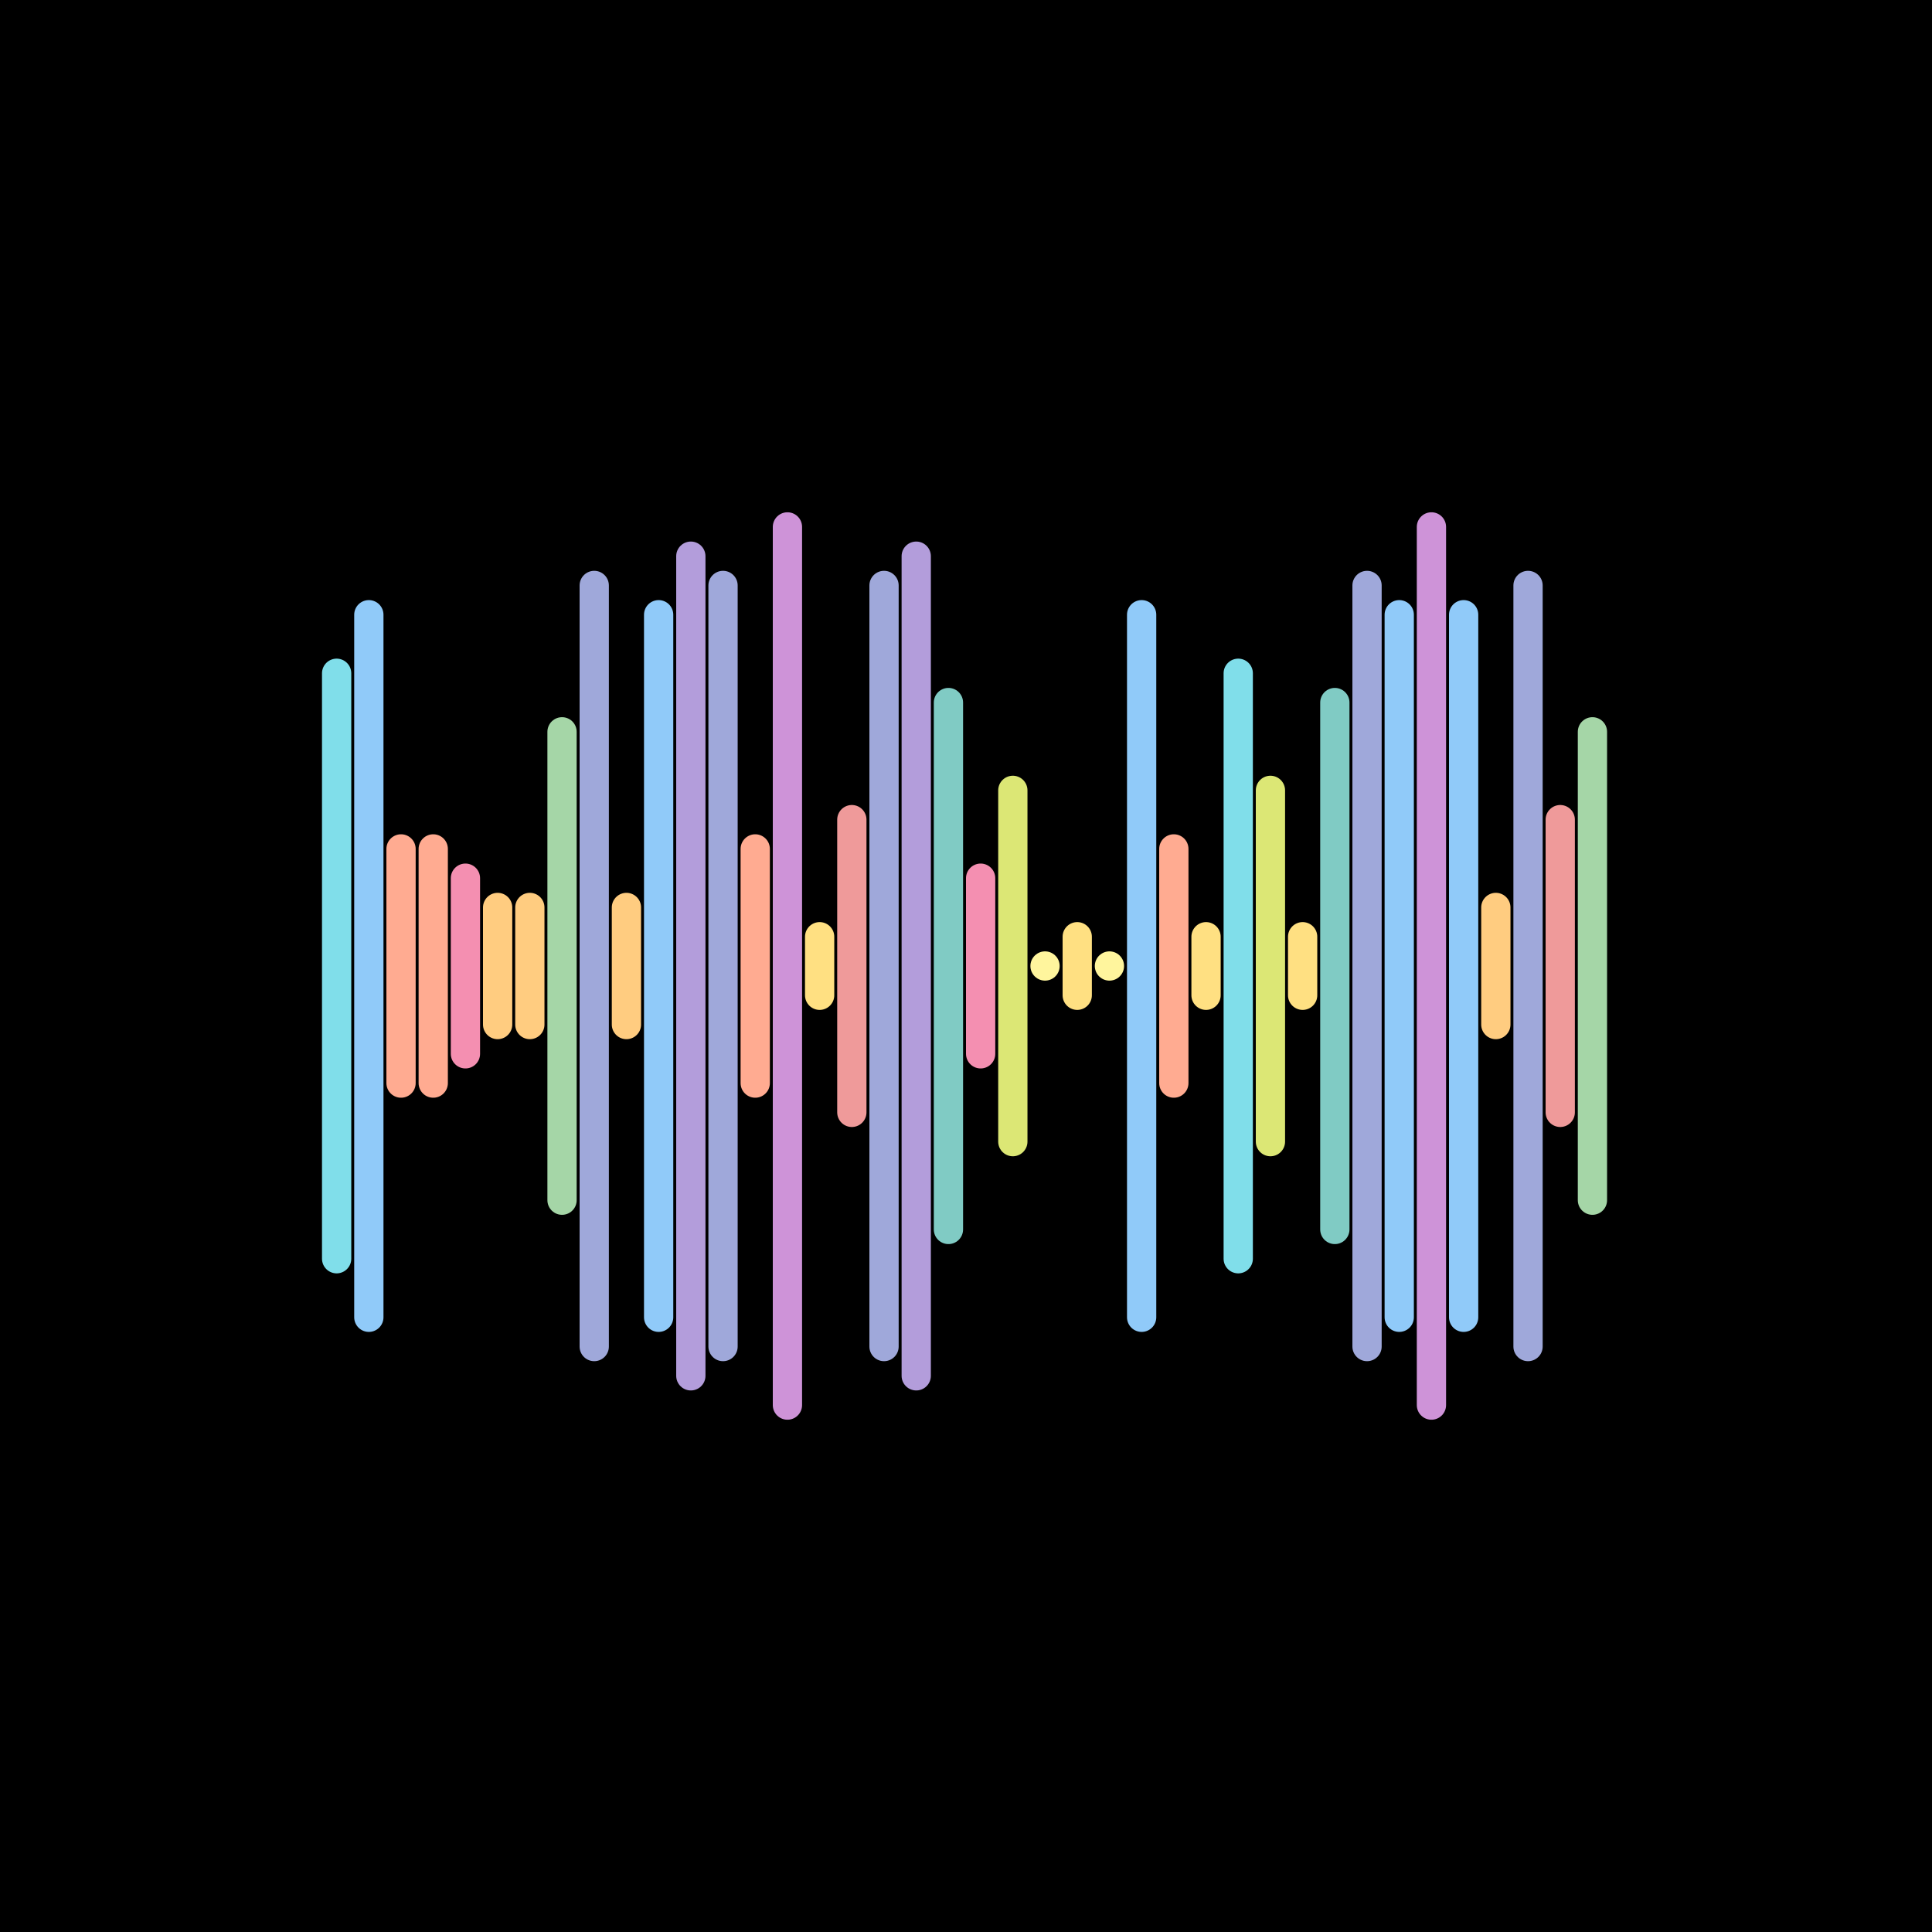 <svg version="1.1" xmlns="http://www.w3.org/2000/svg" viewBox="0 0 66 66" width="600" height="600"><style type="text/css">.st1 {fill: none;stroke-width: 1;stroke-linecap: round;stroke-linejoin: round;stroke-miterlimit: 10;}</style><rect width="66" height="66" fill="#000000"/><line class="st1" x1="11.5" y1="23" x2="11.5" y2="43" stroke="#80DEEA"/><line class="st1" x1="12.6" y1="21" x2="12.6" y2="45" stroke="#90CAF9"/><line class="st1" x1="13.7" y1="29" x2="13.7" y2="37" stroke="#FFAB91"/><line class="st1" x1="14.8" y1="29" x2="14.8" y2="37" stroke="#FFAB91"/><line class="st1" x1="15.9" y1="30" x2="15.9" y2="36" stroke="#F48FB1"/><line class="st1" x1="17.0" y1="31" x2="17.0" y2="35" stroke="#FFCC80"/><line class="st1" x1="18.1" y1="31" x2="18.1" y2="35" stroke="#FFCC80"/><line class="st1" x1="19.2" y1="25" x2="19.2" y2="41" stroke="#A5D6A7"/><line class="st1" x1="20.3" y1="20" x2="20.3" y2="46" stroke="#9FA8DA"/><line class="st1" x1="21.4" y1="31" x2="21.4" y2="35" stroke="#FFCC80"/><line class="st1" x1="22.5" y1="21" x2="22.5" y2="45" stroke="#90CAF9"/><line class="st1" x1="23.6" y1="19" x2="23.6" y2="47" stroke="#B39DDB"/><line class="st1" x1="24.7" y1="20" x2="24.7" y2="46" stroke="#9FA8DA"/><line class="st1" x1="25.8" y1="29" x2="25.8" y2="37" stroke="#FFAB91"/><line class="st1" x1="26.9" y1="18" x2="26.9" y2="48" stroke="#CE93D8"/><line class="st1" x1="28.0" y1="32" x2="28.0" y2="34" stroke="#FFE082"/><line class="st1" x1="29.1" y1="28" x2="29.1" y2="38" stroke="#EF9A9A"/><line class="st1" x1="30.2" y1="20" x2="30.2" y2="46" stroke="#9FA8DA"/><line class="st1" x1="31.3" y1="19" x2="31.3" y2="47" stroke="#B39DDB"/><line class="st1" x1="32.4" y1="24" x2="32.4" y2="42" stroke="#80CBC4"/><line class="st1" x1="33.5" y1="30" x2="33.5" y2="36" stroke="#F48FB1"/><line class="st1" x1="34.6" y1="27" x2="34.6" y2="39" stroke="#DCE775"/><line class="st1" x1="35.7" y1="33" x2="35.7" y2="33" stroke="#FFF59D"/><line class="st1" x1="36.8" y1="32" x2="36.8" y2="34" stroke="#FFE082"/><line class="st1" x1="37.9" y1="33" x2="37.9" y2="33" stroke="#FFF59D"/><line class="st1" x1="39.0" y1="21" x2="39.0" y2="45" stroke="#90CAF9"/><line class="st1" x1="40.1" y1="29" x2="40.1" y2="37" stroke="#FFAB91"/><line class="st1" x1="41.2" y1="32" x2="41.2" y2="34" stroke="#FFE082"/><line class="st1" x1="42.3" y1="23" x2="42.3" y2="43" stroke="#80DEEA"/><line class="st1" x1="43.4" y1="27" x2="43.4" y2="39" stroke="#DCE775"/><line class="st1" x1="44.5" y1="32" x2="44.5" y2="34" stroke="#FFE082"/><line class="st1" x1="45.6" y1="24" x2="45.6" y2="42" stroke="#80CBC4"/><line class="st1" x1="46.7" y1="20" x2="46.7" y2="46" stroke="#9FA8DA"/><line class="st1" x1="47.8" y1="21" x2="47.8" y2="45" stroke="#90CAF9"/><line class="st1" x1="48.9" y1="18" x2="48.9" y2="48" stroke="#CE93D8"/><line class="st1" x1="50.0" y1="21" x2="50.0" y2="45" stroke="#90CAF9"/><line class="st1" x1="51.1" y1="31" x2="51.1" y2="35" stroke="#FFCC80"/><line class="st1" x1="52.2" y1="20" x2="52.2" y2="46" stroke="#9FA8DA"/><line class="st1" x1="53.3" y1="28" x2="53.3" y2="38" stroke="#EF9A9A"/><line class="st1" x1="54.4" y1="25" x2="54.4" y2="41" stroke="#A5D6A7"/></svg>